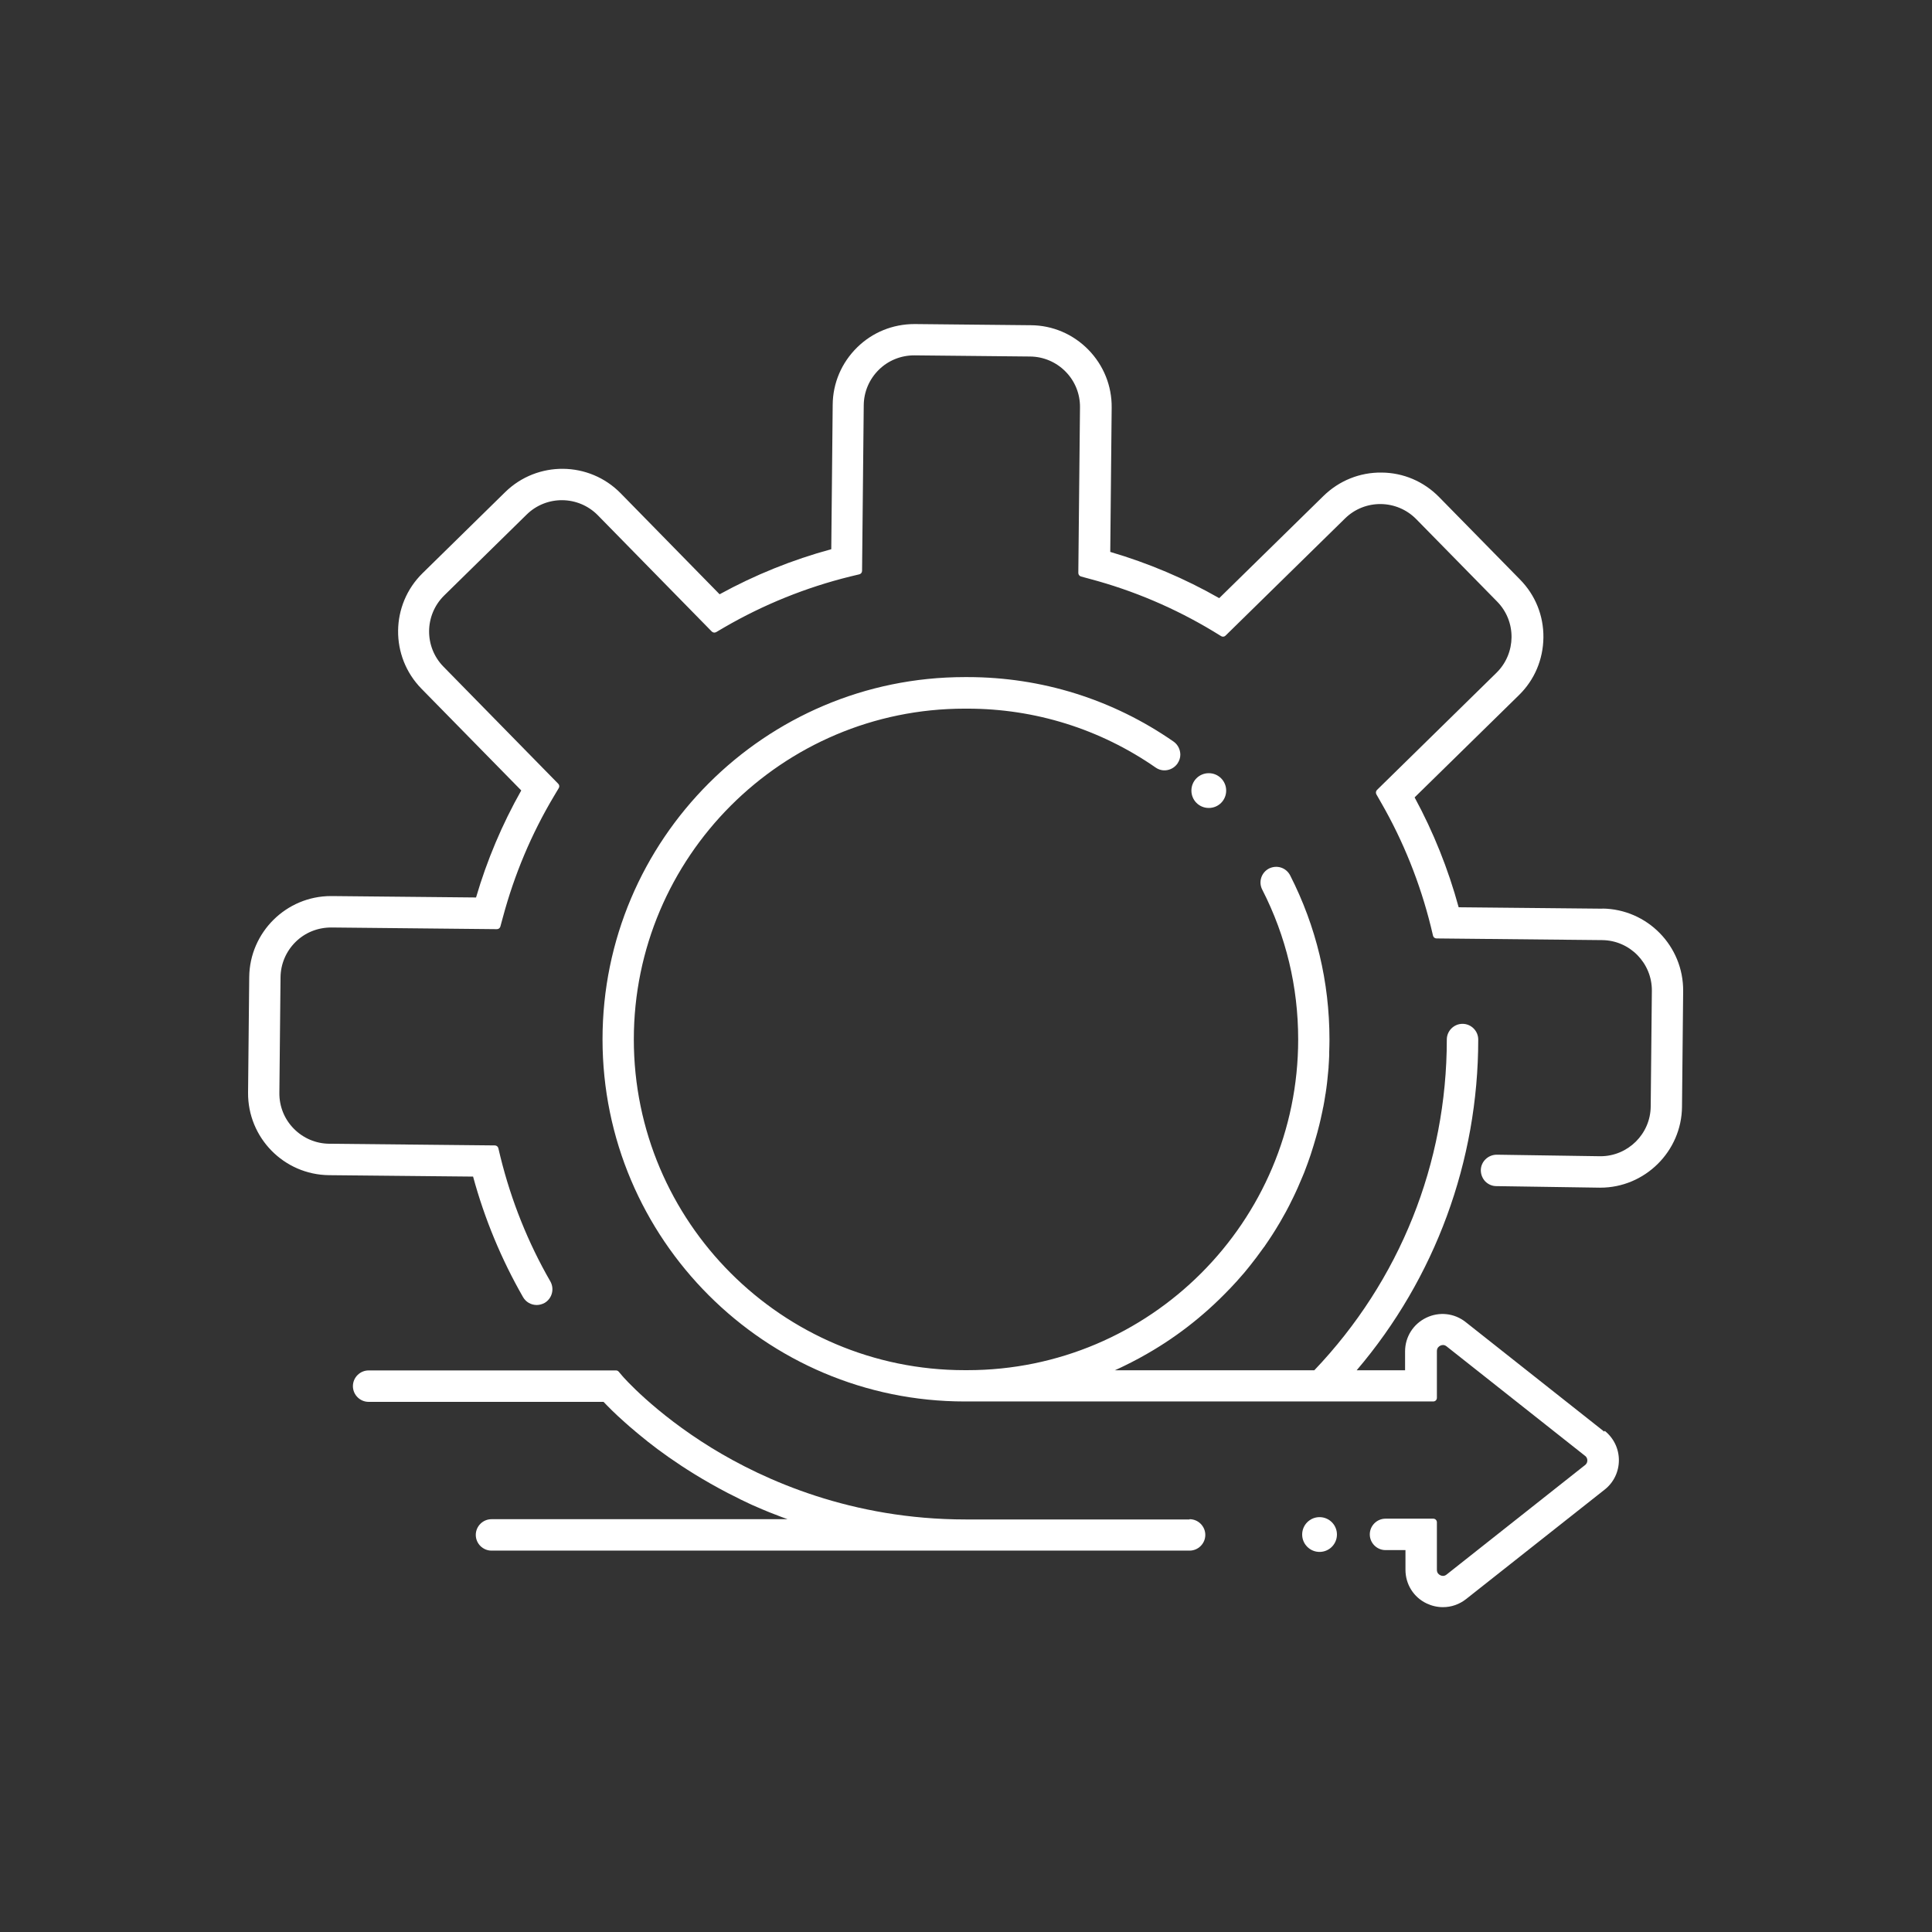 <?xml version="1.0" encoding="UTF-8"?> <svg xmlns="http://www.w3.org/2000/svg" id="info" viewBox="0 0 150 150"><rect x="0" y="0" width="150" height="150" fill="#333333" stroke="none"/><defs><style> .cls-1 { fill: #fff; } </style></defs><path class="cls-1" d="M124.45,70.55l-11.2-.11c-.81-2.97-1.96-5.84-3.42-8.53l8.1-7.94c1.21-1.18,1.88-2.77,1.9-4.47.02-1.7-.63-3.3-1.81-4.5l-6.29-6.41c-1.19-1.21-2.77-1.89-4.47-1.9-1.69-.02-3.29.63-4.5,1.81l-8.1,7.94c-2.66-1.52-5.5-2.72-8.46-3.59l.11-11.2c.02-1.69-.63-3.29-1.81-4.5-1.19-1.21-2.77-1.89-4.47-1.9l-8.98-.09s-.03,0-.05,0c-1.68,0-3.26.64-4.45,1.81-1.21,1.19-1.89,2.77-1.9,4.47l-.11,11.2c-3.02.82-5.94,2-8.67,3.5l-7.68-7.84c-2.45-2.5-6.47-2.54-8.97-.09l-6.41,6.29c-2.5,2.45-2.54,6.47-.09,8.97l7.75,7.9c-1.48,2.62-2.66,5.41-3.51,8.31l-11.2-.11s-.04,0-.06,0c-3.47,0-6.31,2.81-6.35,6.28l-.09,8.98c-.03,3.5,2.78,6.37,6.28,6.41l11.19.11c.89,3.28,2.2,6.43,3.88,9.36.22.38.62.61,1.06.61.21,0,.42-.06.61-.16.58-.34.78-1.08.45-1.67-1.73-3-3.03-6.25-3.87-9.64l-.17-.71c-.03-.12-.14-.21-.27-.21l-12.86-.13c-1.04-.01-2.02-.43-2.75-1.17s-1.13-1.73-1.12-2.77l.09-8.98c.01-1.04.43-2.02,1.17-2.75.74-.73,1.72-1.12,2.77-1.12l12.86.13h0c.13,0,.24-.09.27-.21l.19-.7c.89-3.32,2.22-6.49,3.97-9.42l.37-.62c.07-.11.05-.25-.04-.34l-8.91-9.09c-1.51-1.54-1.48-4.01.05-5.52l6.41-6.29c1.54-1.51,4.01-1.48,5.52.05l8.85,9.03c.09.09.23.11.34.05l.63-.37c3.05-1.77,6.34-3.1,9.78-3.95l.71-.17c.12-.03.21-.14.21-.27l.13-12.86c.01-1.04.43-2.02,1.17-2.75.73-.72,1.71-1.12,2.75-1.12h.02l8.98.09c1.04.01,2.02.43,2.75,1.17.73.74,1.13,1.73,1.12,2.77l-.13,12.86c0,.13.08.24.21.28l.7.19c3.38.9,6.59,2.27,9.56,4.06l.62.38c.11.07.25.05.34-.04l9.28-9.1c1.54-1.51,4.01-1.48,5.52.05l6.29,6.41c1.51,1.54,1.48,4.01-.05,5.52l-9.28,9.1c-.09.09-.11.23-.05.34l.36.63c1.73,3,3.03,6.25,3.87,9.64l.17.71c.03.12.14.21.27.21l12.86.13c2.15.02,3.88,1.79,3.86,3.94l-.09,8.98c-.02,2.13-1.77,3.86-3.9,3.86l-8.05-.12c-.67,0-1.23.53-1.24,1.2,0,.33.12.63.34.87.23.23.53.37.86.37l8.02.12h.06c3.46,0,6.31-2.82,6.34-6.28l.09-8.98c.03-3.5-2.78-6.37-6.28-6.41Z"></path><path class="cls-1" d="M92.35,117.97h-17.37s0,0-.01,0c-8.84,0-15.61-3.03-19.73-5.56-4.47-2.75-6.9-5.55-6.92-5.58l-.28-.33c-.05-.06-.13-.1-.21-.1h-19.21c-.67,0-1.22.55-1.22,1.22s.55,1.22,1.22,1.22h18.24c.33.35.88.91,1.64,1.58,0,0,0,0,0,0,.24.22.51.45.8.69.01,0,.02.02.03.03.29.24.59.49.92.75,0,0,.02.01.02.02,1.01.8,2.22,1.66,3.63,2.53.78.48,1.65.98,2.61,1.48.01,0,.03.01.04.02.27.14.56.28.84.42.03.02.06.03.09.05.28.14.57.27.86.41,0,0,0,0,0,0,.29.13.59.26.9.39.01,0,.02,0,.03.01.3.13.6.25.92.37,0,0,.02,0,.03.01.3.12.61.24.93.35h-22.99c-.67,0-1.22.55-1.22,1.22s.55,1.22,1.22,1.22h36.68s.09,0,.14,0h17.38c.67,0,1.22-.55,1.22-1.22s-.55-1.22-1.22-1.22Z"></path><path class="cls-1" d="M124.55,111.15l-10.75-8.5c-.88-.7-2.06-.83-3.07-.34-1.01.49-1.64,1.49-1.64,2.61v1.47h-3.76c6.1-7.16,9.44-16.25,9.44-25.68,0-.67-.55-1.22-1.22-1.22s-1.22.55-1.22,1.22c0,9.62-3.65,18.72-10.29,25.68h-15.49s.03-.02.05-.02c.24-.11.48-.22.72-.34.11-.05.23-.11.34-.17.12-.06.25-.12.37-.19.14-.07.28-.15.42-.22.05-.03.1-.06.16-.09,2.52-1.38,4.8-3.14,6.79-5.22.03-.03.06-.06.09-.09.14-.15.27-.29.41-.44.04-.04.08-.09.12-.13.19-.22.38-.43.57-.65.11-.13.22-.26.32-.39.07-.08.13-.16.2-.25.16-.21.32-.41.48-.62,0-.01.02-.02.02-.03.18-.24.35-.47.52-.71.01-.02.03-.04.05-.06.02-.03.03-.05.05-.08.37-.53.72-1.07,1.05-1.63.04-.07.08-.13.12-.2.15-.26.3-.52.44-.78.04-.07.07-.14.11-.21.11-.2.21-.4.31-.61.05-.1.1-.2.15-.3.12-.24.23-.49.34-.73.05-.12.1-.23.15-.35.07-.16.14-.33.21-.49.05-.12.1-.24.15-.36.09-.24.18-.48.27-.72.05-.13.1-.27.14-.4.06-.16.11-.32.16-.48.05-.17.11-.34.16-.51.06-.2.12-.41.18-.61.04-.13.07-.26.11-.39.05-.19.1-.39.15-.58.03-.14.07-.28.1-.42.05-.23.1-.46.15-.69.02-.11.04-.23.07-.34.05-.25.09-.5.13-.76.01-.08.02-.15.04-.23.04-.27.08-.54.11-.81.01-.09.02-.19.03-.28.03-.3.06-.61.09-.92,0-.02,0-.04,0-.06.02-.3.04-.6.05-.91,0-.08,0-.16,0-.25.01-.32.02-.64.02-.96h0c0-4.48-1.03-8.77-3.05-12.74-.15-.29-.4-.51-.71-.61-.31-.1-.64-.07-.93.07-.6.31-.84,1.04-.53,1.64,1.85,3.62,2.79,7.54,2.79,11.63,0,14.16-11.52,25.68-25.68,25.68h-.22c-14.16,0-25.68-11.52-25.68-25.68,0-14.16,11.52-25.68,25.68-25.68h.22c5.25,0,10.3,1.58,14.61,4.57.27.19.59.26.91.2.32-.06.6-.24.79-.51.14-.21.22-.44.22-.68,0-.39-.18-.78-.52-1.02-4.72-3.28-10.25-5.01-16-5.01h-.22c-15.51,0-28.12,12.62-28.12,28.12h0c0,15.51,12.62,28.12,28.12,28.12h.22s0,0,.01,0h25.22s0,0,0,0h10.93c.16,0,.28-.13.28-.28v-3.63c0-.24.14-.36.26-.42.12-.06.3-.1.49.05l10.75,8.5c.15.11.18.26.18.36s-.03.25-.18.36l-10.75,8.5c-.19.15-.37.11-.49.05-.12-.06-.26-.18-.26-.42v-3.69c0-.16-.13-.28-.28-.28h-3.71c-.67,0-1.22.55-1.22,1.22s.55,1.22,1.22,1.22h1.55v1.53c0,1.12.63,2.13,1.64,2.61.4.19.83.29,1.27.29h0c.66,0,1.28-.22,1.8-.63l10.76-8.5c.7-.55,1.1-1.39,1.1-2.28,0-.89-.4-1.72-1.1-2.28Z"></path><path class="cls-1" d="M95.2,61.38c0-.74-.6-1.35-1.35-1.35s-1.35.6-1.35,1.35.6,1.35,1.35,1.35,1.35-.6,1.35-1.35Z"></path><circle class="cls-1" cx="102.45" cy="119.14" r="1.35"></circle></svg> 